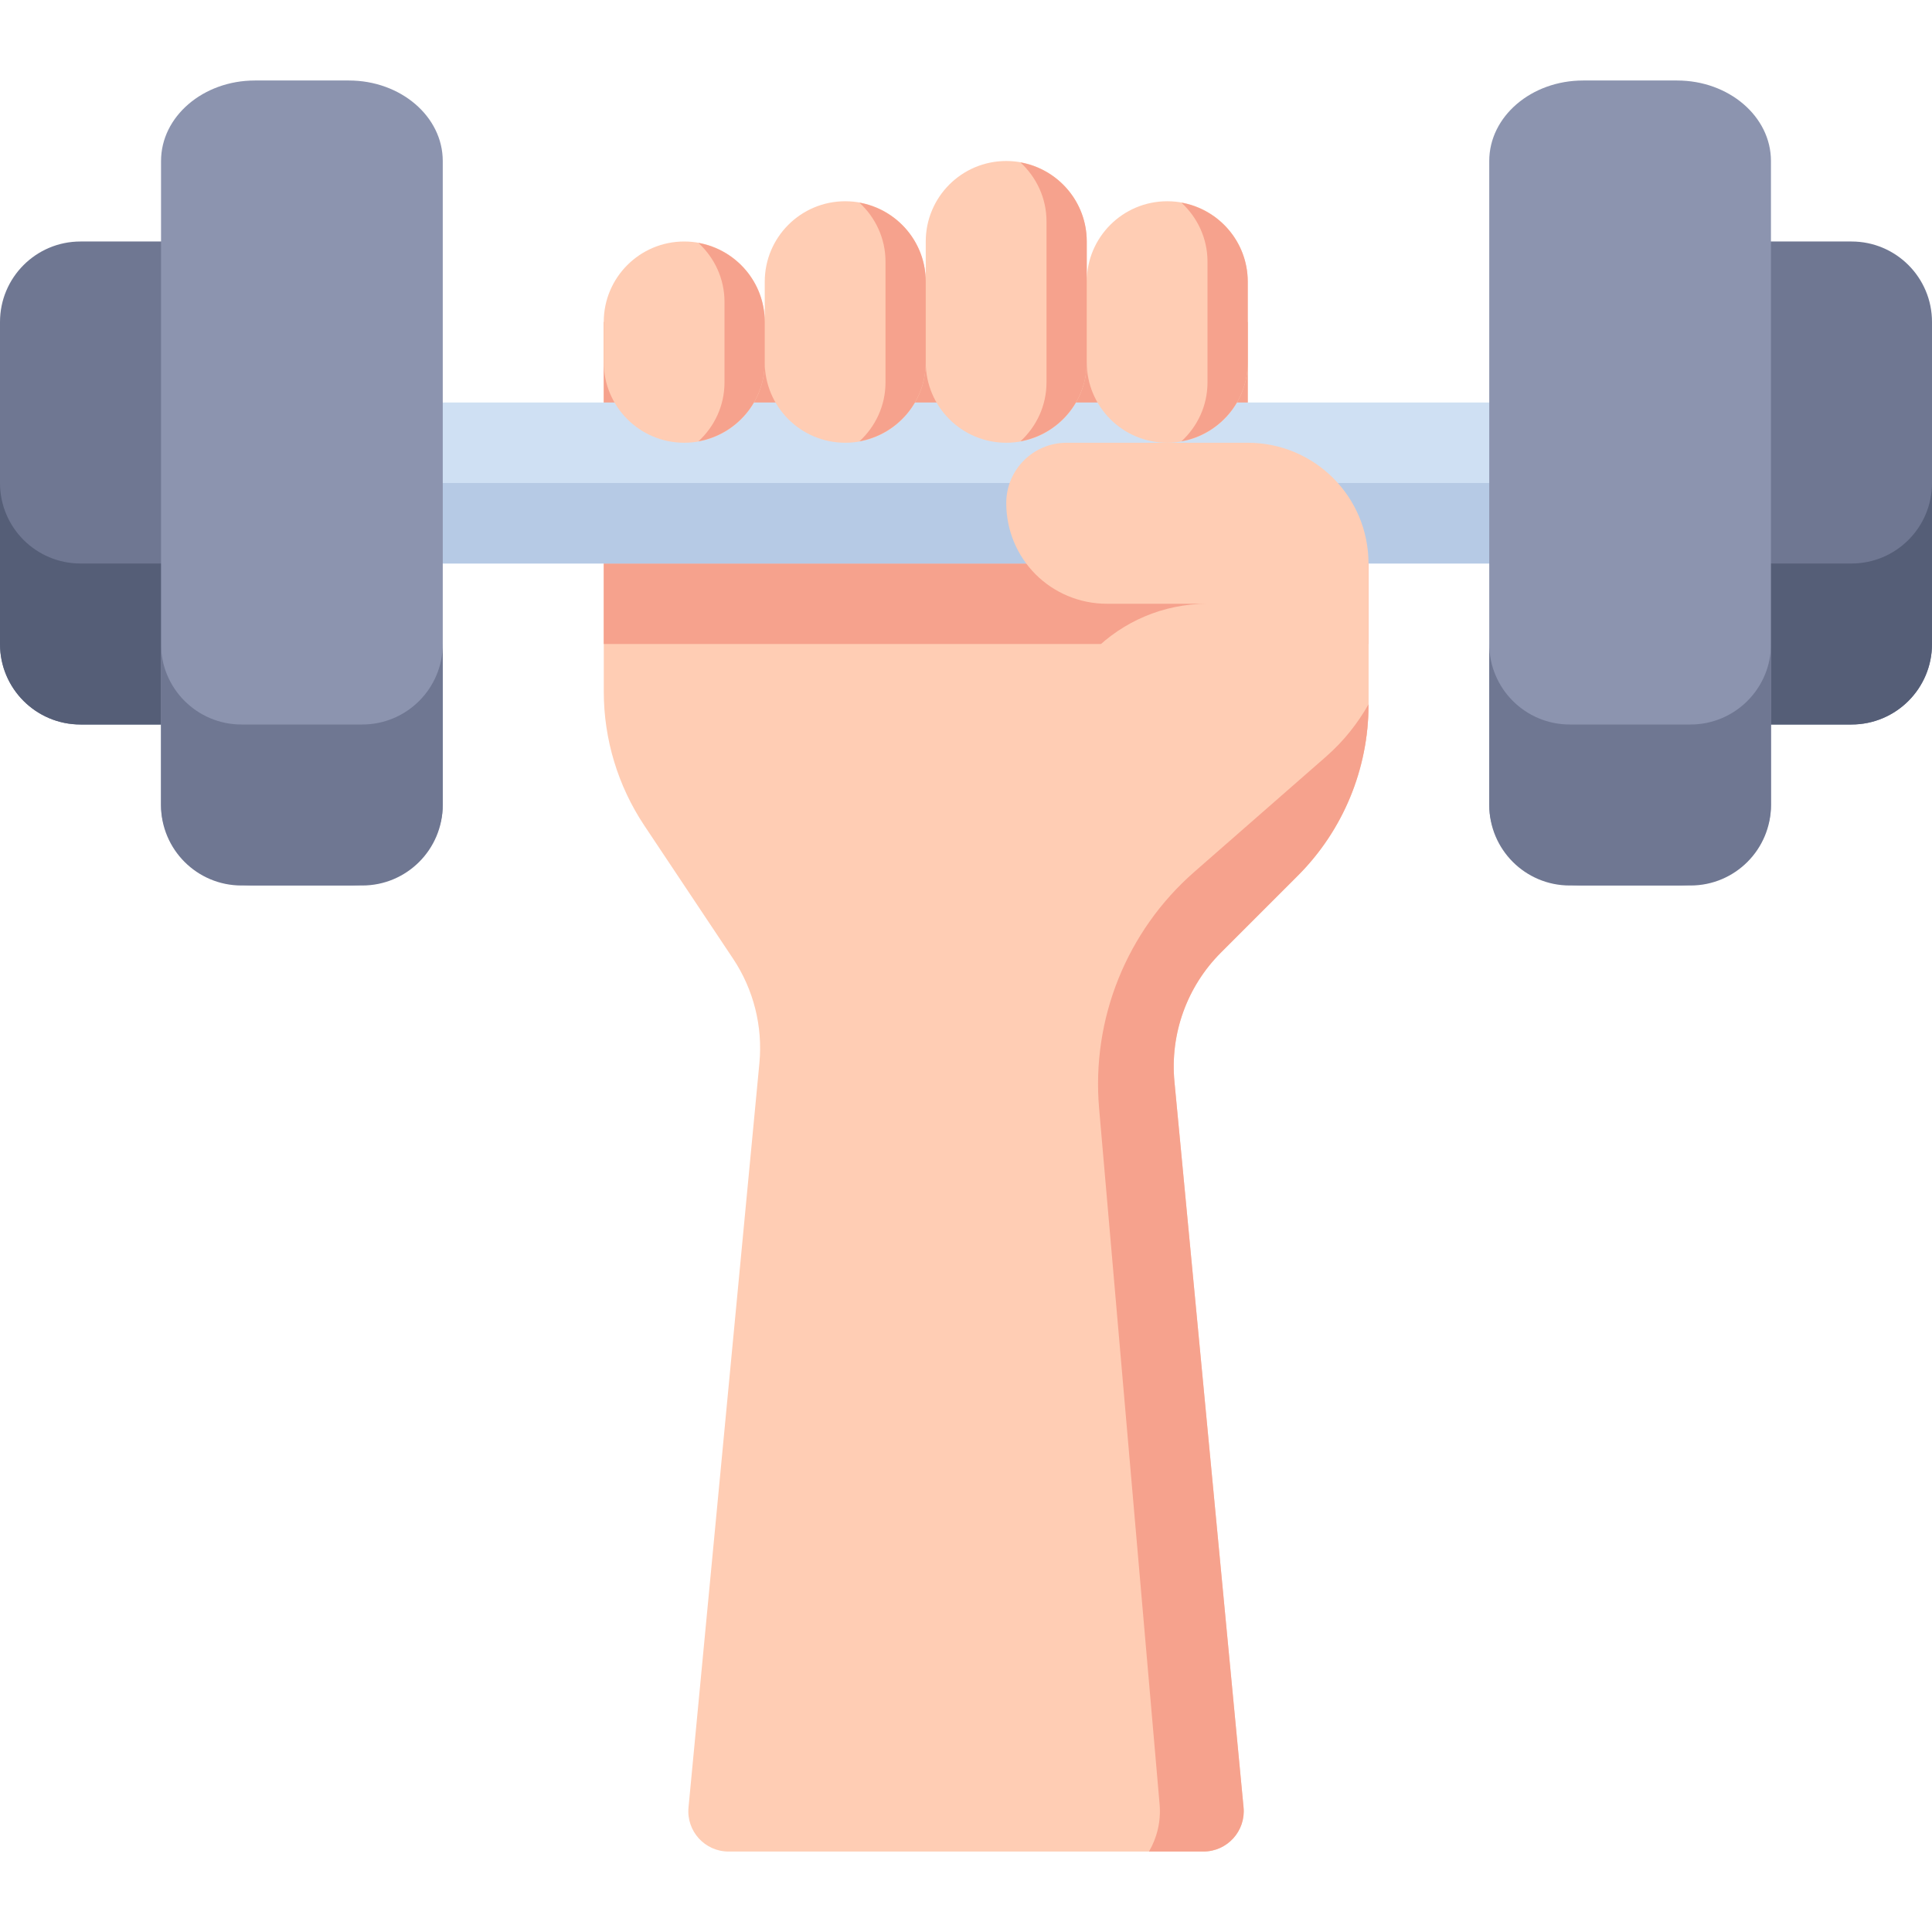 <?xml version="1.0" encoding="UTF-8"?>
<svg id="Layer_1" data-name="Layer 1" xmlns="http://www.w3.org/2000/svg" viewBox="0 0 48 48">
  <defs>
    <style>
      .cls-1 {
        fill: #555e77;
      }

      .cls-1, .cls-2, .cls-3, .cls-4, .cls-5, .cls-6, .cls-7 {
        stroke-width: 0px;
      }

      .cls-2 {
        fill: #6f7792;
      }

      .cls-3 {
        fill: #cfe0f3;
      }

      .cls-4 {
        fill: #b6cae5;
      }

      .cls-5 {
        fill: #ffcdb4;
      }

      .cls-6 {
        fill: #8c94af;
      }

      .cls-7 {
        fill: #f6a28d;
      }
    </style>
  </defs>
  <path class="cls-5" d="M34,11v6.515c0,1.591-.632,3.117-1.757,4.243l-1.91,1.91c-.844.844-1.267,2.02-1.154,3.208l1.717,18.03c.056.587-.406,1.095-.995,1.095h-11.8c-.59,0-1.051-.508-.995-1.095l1.761-18.49c.087-.915-.144-1.833-.654-2.598l-2.204-3.306c-.657-.986-1.008-2.144-1.008-3.328v-9.183h16v3h3Z"/>
  <polygon class="cls-7" points="15 16 34 16 34 11 31 11 31 8 15 8 15 16"/>
  <rect class="cls-3" x="7" y="10" width="34" height="4"/>
  <rect class="cls-4" x="7" y="12" width="34" height="2"/>
  <path class="cls-2" d="M41,18h5c1.105,0,2-.895,2-2v-8c0-1.105-.895-2-2-2h-5v12Z"/>
  <path class="cls-1" d="M48,12v4c0,1.105-.895,2-2,2h-5v-4h5c1.105,0,2-.895,2-2Z"/>
  <path class="cls-6" d="M39.333,22h2.333c1.289,0,2.333-.895,2.333-2V4c0-1.105-1.045-2-2.333-2h-2.333c-1.289,0-2.333.895-2.333,2v16c0,1.105,1.045,2,2.333,2Z"/>
  <path class="cls-2" d="M42,18h-3c-1.105,0-2-.895-2-2v4c0,1.105.895,2,2,2h3c1.105,0,2-.895,2-2v-4c0,1.105-.895,2-2,2Z"/>
  <path class="cls-2" d="M7,18H2C.895,18,0,17.105,0,16v-8c0-1.105.895-2,2-2h5v12Z"/>
  <path class="cls-1" d="M0,12v4c0,1.105.895,2,2,2h5v-4H2c-1.105,0-2-.895-2-2Z"/>
  <path class="cls-6" d="M8.667,22h-2.333c-1.289,0-2.333-.895-2.333-2V4c0-1.105,1.045-2,2.333-2h2.333c1.289,0,2.333.895,2.333,2v16c0,1.105-1.045,2-2.333,2Z"/>
  <path class="cls-2" d="M9,18h-3c-1.105,0-2-.895-2-2v4c0,1.105.895,2,2,2h3c1.105,0,2-.895,2-2v-4c0,1.105-.895,2-2,2Z"/>
  <path class="cls-5" d="M34,14v3.51c0,.51-.06,1.01-.2,1.49h-7.8c0-2.21,1.79-4,4-4h-2.5c-.69,0-1.32-.28-1.77-.73s-.73-1.08-.73-1.77c0-.83.67-1.5,1.5-1.5h4.5c1.66,0,3,1.34,3,3Z"/>
  <path class="cls-7" d="M32.959,18.786l-3.288,2.877c-1.679,1.469-2.557,3.651-2.364,5.874l1.503,17.29c.037.427-.065.831-.263,1.173h1.353c.59,0,1.051-.508.996-1.095l-1.717-18.03c-.113-1.188.31-2.364,1.154-3.208l1.91-1.91c1.125-1.125,1.757-2.651,1.757-4.243v-.014c-.272.476-.617.914-1.041,1.285Z"/>
  <path class="cls-5" d="M29,5c-1.105,0-2,.895-2,2v-1c0-1.105-.895-2-2-2s-2,.895-2,2v1c0-1.105-.895-2-2-2s-2,.895-2,2v1c0-1.105-.895-2-2-2s-2,.895-2,2v1c0,1.105.895,2,2,2s2-.895,2-2c0,1.105.895,2,2,2s2-.895,2-2c0,1.105.895,2,2,2s2-.895,2-2c0,1.105.895,2,2,2s2-.895,2-2v-2c0-1.105-.895-2-2-2Z"/>
  <path class="cls-7" d="M17.353,6.036c.395.365.647.884.647,1.464v2c0,.581-.251,1.099-.647,1.464.935-.167,1.647-.981,1.647-1.964v-1c0-.984-.711-1.797-1.647-1.964Z"/>
  <path class="cls-7" d="M21.353,5.036c.395.365.647.884.647,1.464v3c0,.581-.251,1.099-.647,1.464.935-.167,1.647-.981,1.647-1.964v-2c0-.984-.711-1.797-1.647-1.964Z"/>
  <path class="cls-7" d="M25.353,4.036c.395.365.647.884.647,1.464v4c0,.581-.251,1.099-.647,1.464.935-.167,1.647-.981,1.647-1.964v-3c0-.984-.711-1.797-1.647-1.964Z"/>
  <path class="cls-7" d="M29.353,5.036c.395.365.647.884.647,1.464v3c0,.581-.251,1.099-.647,1.464.935-.167,1.647-.981,1.647-1.964v-2c0-.984-.711-1.797-1.647-1.964Z"/>
</svg>